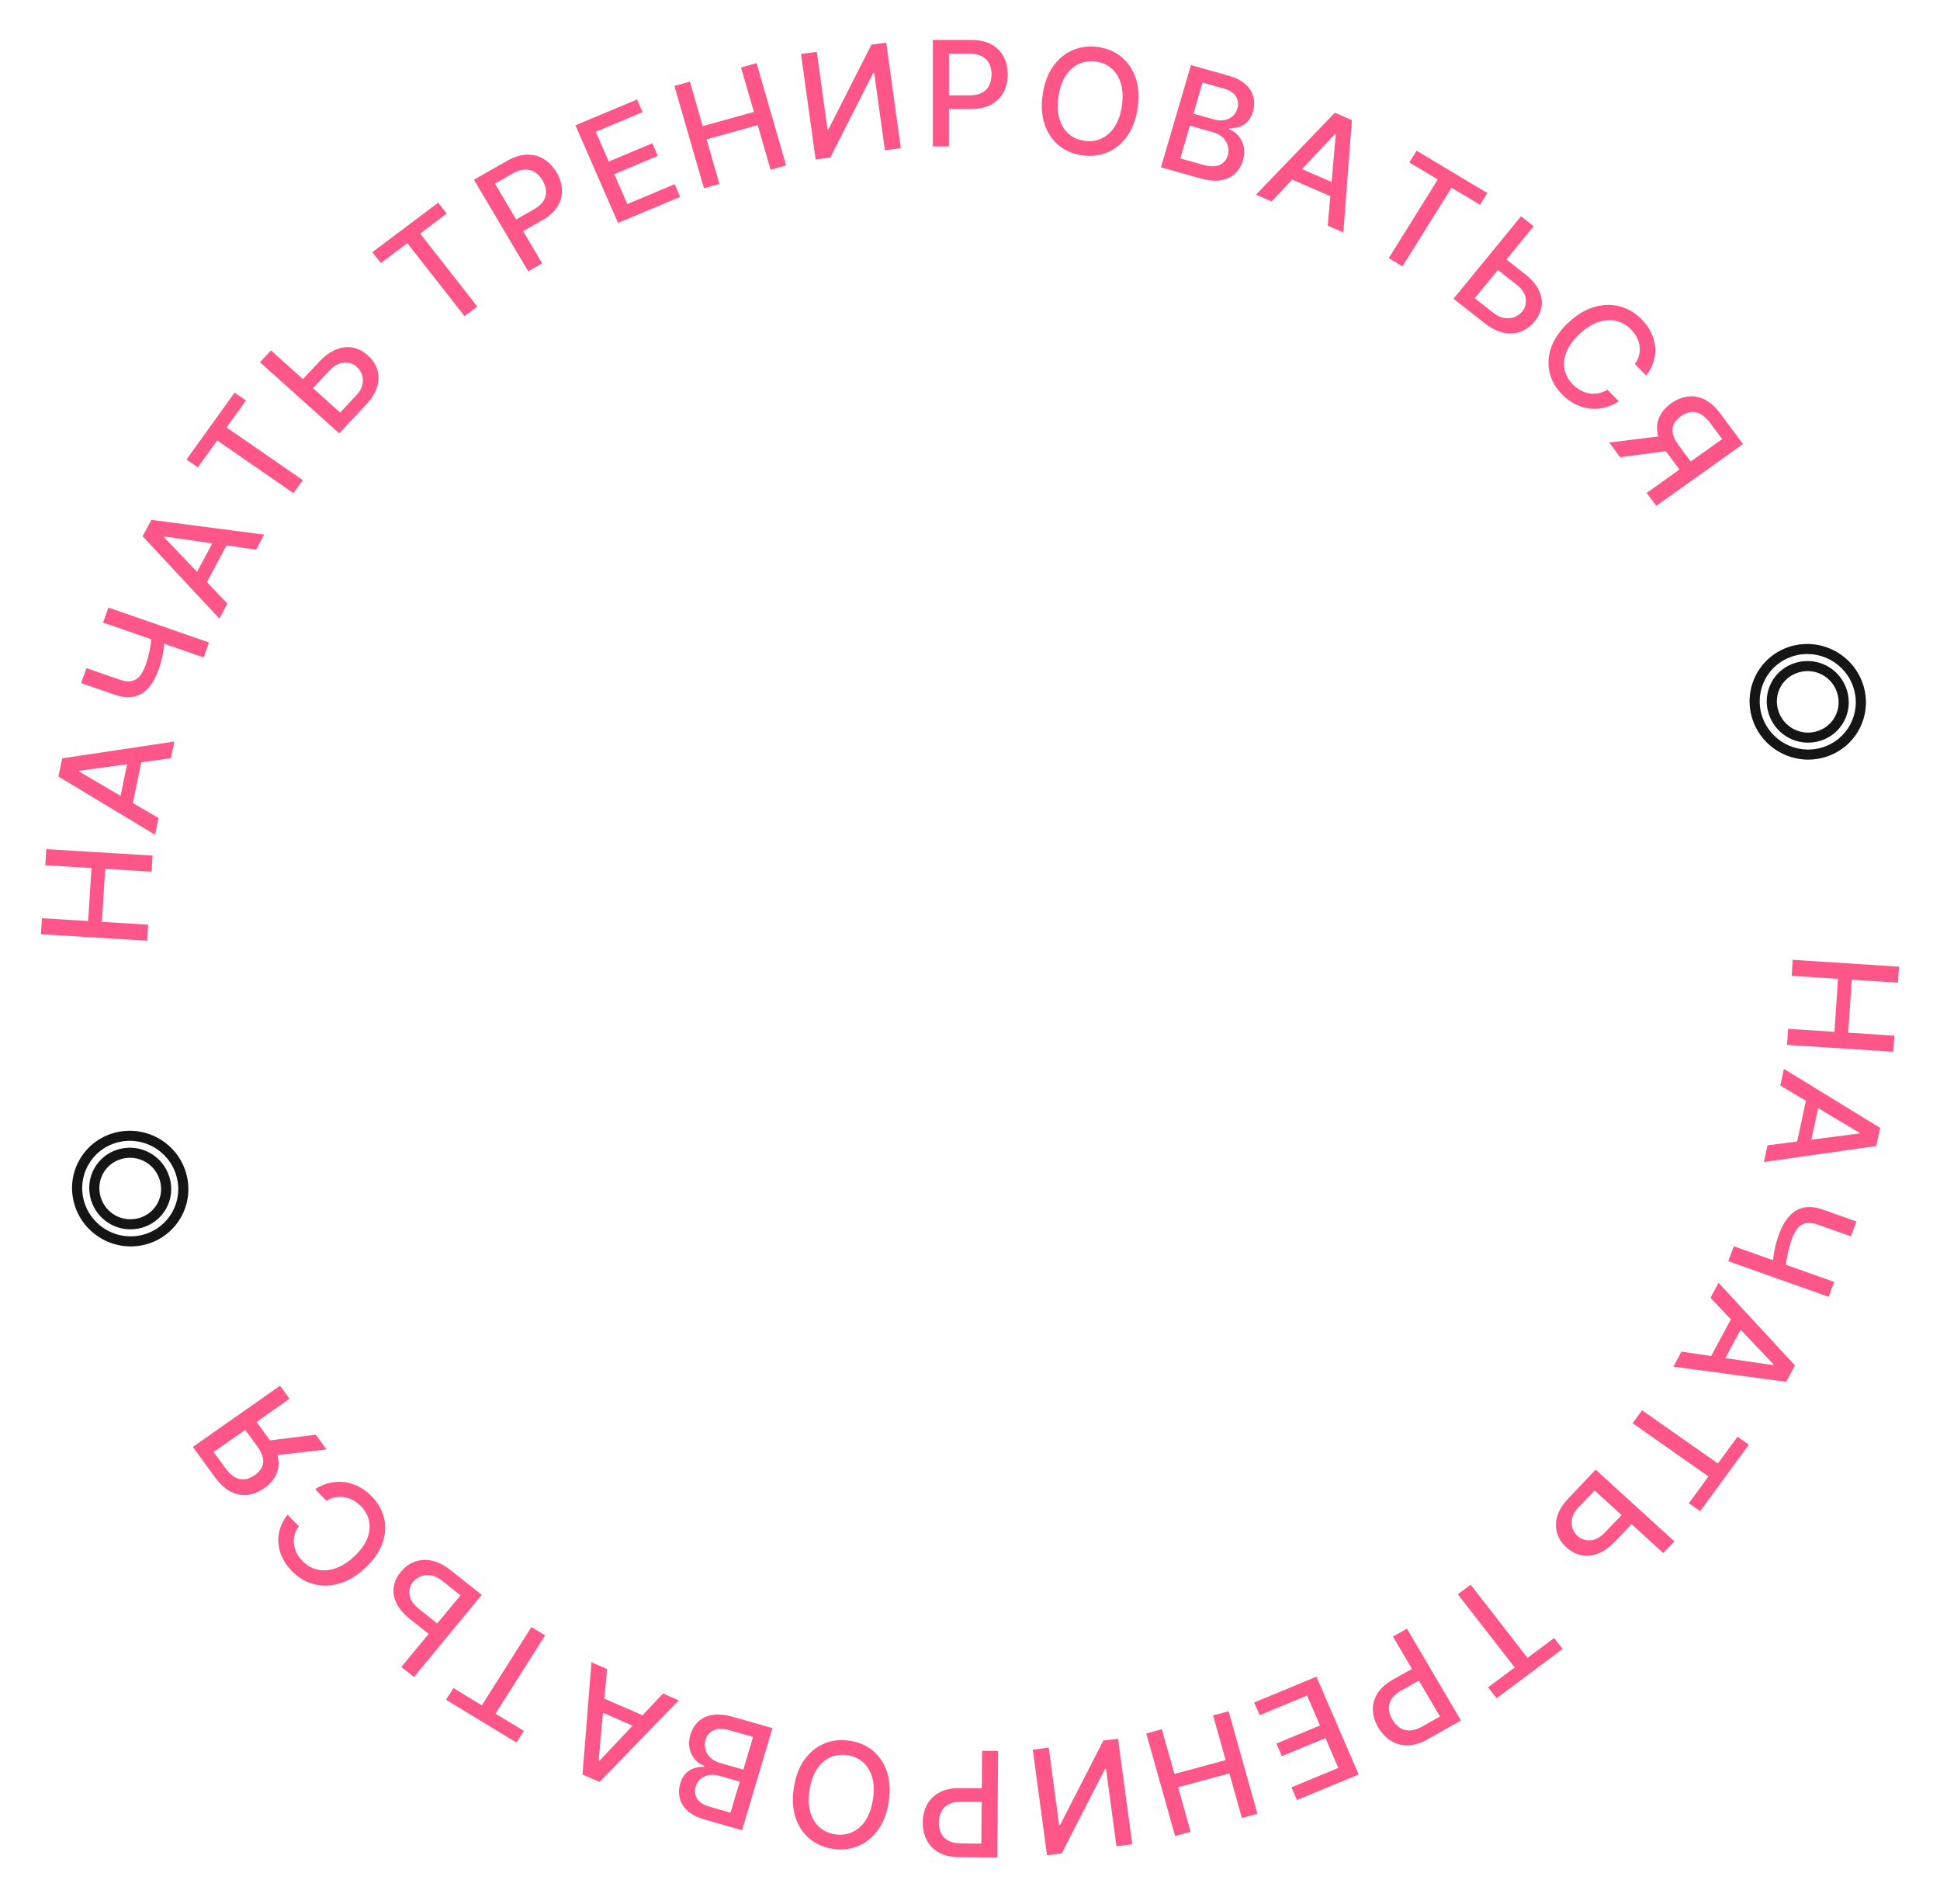 <?xml version="1.0" encoding="UTF-8"?> <svg xmlns="http://www.w3.org/2000/svg" width="212" height="208" viewBox="0 0 212 208" fill="none"> <path d="M195.909 104.861L207.521 105.608L207.404 107.36L202.358 107.035L201.969 112.823L207.016 113.148L206.898 114.905L195.286 114.158L195.404 112.401L200.467 112.727L200.855 106.939L195.792 106.613L195.909 104.861Z" fill="#FF5689"></path> <path d="M194.553 118.601L194.945 116.779L205.461 123.224L205.035 125.207L192.758 126.95L193.15 125.128L203.168 123.835L203.187 123.747L194.553 118.601ZM198.951 119.827L197.68 125.737L196.233 125.439L197.504 119.528L198.951 119.827Z" fill="#FF5689"></path> <path d="M202.872 133.452L202.271 135.077L198.651 133.792C198.148 133.613 197.718 133.559 197.361 133.629C197.007 133.701 196.709 133.88 196.465 134.167C196.22 134.458 196.01 134.842 195.833 135.318C195.74 135.57 195.654 135.829 195.576 136.094C195.5 136.365 195.432 136.636 195.372 136.908C195.315 137.181 195.267 137.448 195.228 137.707C195.191 137.971 195.166 138.219 195.152 138.452L193.744 137.952C193.753 137.722 193.773 137.482 193.805 137.232C193.839 136.987 193.882 136.733 193.935 136.47C193.991 136.209 194.059 135.939 194.137 135.662C194.216 135.384 194.308 135.102 194.414 134.814C194.709 134.018 195.077 133.371 195.52 132.873C195.965 132.38 196.495 132.066 197.111 131.931C197.725 131.799 198.439 131.878 199.253 132.167L202.872 133.452ZM200.431 140.049L199.828 141.679L188.862 137.786L189.466 136.156L200.431 140.049Z" fill="#FF5689"></path> <path d="M186.918 141.79L187.802 140.149L196.152 149.179L195.19 150.965L182.867 149.308L183.751 147.667L193.771 149.144L193.814 149.064L186.918 141.79ZM190.818 144.157L187.95 149.479L186.638 148.801L189.505 143.479L190.818 144.157Z" fill="#FF5689"></path> <path d="M189.871 156.964L191.108 157.832L185.792 165.101L184.555 164.233L186.698 161.302L178.41 155.487L179.443 154.074L187.731 159.89L189.871 156.964Z" fill="#FF5689"></path> <path d="M178.663 166.122L176.504 168.397C175.909 169.024 175.3 169.462 174.675 169.713C174.051 169.964 173.44 170.032 172.843 169.919C172.243 169.808 171.688 169.518 171.178 169.048C170.663 168.584 170.321 168.057 170.15 167.466C169.977 166.878 169.989 166.264 170.185 165.623C170.381 164.982 170.776 164.348 171.371 163.722L174.371 160.561L182.974 168.397L181.761 169.674L174.25 162.833L172.463 164.717C172.116 165.082 171.897 165.456 171.805 165.839C171.711 166.224 171.718 166.587 171.828 166.928C171.936 167.271 172.122 167.564 172.388 167.807C172.775 168.159 173.245 168.315 173.798 168.277C174.355 168.241 174.893 167.949 175.412 167.402L177.571 165.128L178.663 166.122Z" fill="#FF5689"></path> <path d="M169.832 178.957L170.759 180.15L163.54 185.535L162.613 184.341L165.523 182.171L159.309 174.177L160.712 173.131L166.926 181.124L169.832 178.957Z" fill="#FF5689"></path> <path d="M153.751 177.936L159.649 187.967L156.036 190.005C155.248 190.45 154.511 190.677 153.826 190.685C153.141 190.693 152.525 190.523 151.978 190.175C151.433 189.831 150.979 189.351 150.618 188.737C150.256 188.12 150.06 187.492 150.03 186.852C150 186.217 150.16 185.608 150.513 185.027C150.864 184.451 151.432 183.941 152.217 183.498L154.701 182.097L155.456 183.38L153.11 184.703C152.612 184.984 152.258 185.297 152.047 185.642C151.839 185.99 151.75 186.353 151.779 186.732C151.809 187.111 151.935 187.49 152.157 187.869C152.38 188.248 152.651 188.543 152.968 188.755C153.286 188.967 153.651 189.068 154.062 189.058C154.47 189.049 154.928 188.902 155.436 188.615L157.357 187.532L152.222 178.799L153.751 177.936Z" fill="#FF5689"></path> <path d="M143.857 183.178L148.47 193.861L141.73 196.654L141.131 195.266L146.249 193.146L144.843 189.891L140.077 191.866L139.48 190.483L144.246 188.509L142.834 185.238L137.653 187.384L137.054 185.997L143.857 183.178Z" fill="#FF5689"></path> <path d="M134.261 186.955L137.407 198.158L135.711 198.615L134.344 193.747L128.743 195.256L130.11 200.125L128.409 200.583L125.263 189.38L126.964 188.922L128.336 193.806L133.937 192.297L132.565 187.412L134.261 186.955Z" fill="#FF5689"></path> <path d="M123.728 201.485L122.004 201.707L120.865 193.238L120.757 193.252L116.025 202.479L114.413 202.687L112.862 191.154L114.603 190.93L115.741 199.388L115.848 199.374L120.571 190.159L122.177 189.952L123.728 201.485Z" fill="#FF5689"></path> <path d="M109.073 191.292L108.982 202.928L104.834 202.897C103.929 202.89 103.18 202.719 102.588 202.385C101.996 202.051 101.555 201.597 101.264 201.023C100.973 200.453 100.83 199.811 100.836 199.099C100.841 198.383 100.996 197.741 101.3 197.171C101.6 196.605 102.05 196.158 102.651 195.829C103.248 195.504 103.998 195.345 104.899 195.352L107.752 195.373L107.74 196.862L105.047 196.841C104.475 196.837 104.01 196.932 103.652 197.126C103.295 197.324 103.031 197.595 102.862 197.938C102.692 198.282 102.606 198.673 102.603 199.113C102.599 199.552 102.679 199.943 102.843 200.285C103.007 200.627 103.268 200.896 103.627 201.092C103.981 201.288 104.45 201.388 105.034 201.392L107.238 201.409L107.318 191.279L109.073 191.292Z" fill="#FF5689"></path> <path d="M86.744 195.331C86.929 194.102 87.313 193.078 87.896 192.259C88.478 191.444 89.197 190.855 90.052 190.493C90.903 190.133 91.825 190.025 92.818 190.169C93.816 190.313 94.671 190.677 95.383 191.262C96.091 191.851 96.604 192.619 96.921 193.568C97.237 194.517 97.304 195.604 97.12 196.829C96.935 198.058 96.551 199.08 95.969 199.895C95.386 200.714 94.669 201.303 93.818 201.662C92.963 202.025 92.037 202.134 91.04 201.99C90.046 201.847 89.195 201.481 88.487 200.893C87.775 200.308 87.26 199.541 86.943 198.592C86.626 197.646 86.559 196.559 86.744 195.331ZM88.465 195.579C88.324 196.516 88.357 197.326 88.564 198.011C88.767 198.698 89.106 199.245 89.582 199.65C90.053 200.059 90.618 200.311 91.278 200.406C91.942 200.502 92.559 200.42 93.13 200.162C93.701 199.908 94.187 199.481 94.587 198.88C94.984 198.283 95.252 197.516 95.393 196.58C95.534 195.643 95.503 194.831 95.3 194.144C95.093 193.459 94.754 192.913 94.283 192.504C93.811 192.099 93.244 191.849 92.58 191.753C91.92 191.658 91.305 191.738 90.734 191.992C90.159 192.249 89.674 192.677 89.277 193.274C88.877 193.875 88.606 194.643 88.465 195.579Z" fill="#FF5689"></path> <path d="M84.411 188.8L81.092 199.953L76.995 198.783C76.201 198.556 75.582 198.238 75.139 197.828C74.695 197.421 74.409 196.96 74.283 196.443C74.155 195.93 74.173 195.397 74.337 194.846C74.475 194.381 74.677 194.013 74.944 193.743C75.209 193.476 75.514 193.287 75.859 193.177C76.199 193.069 76.554 193.02 76.922 193.031L76.954 192.922C76.588 192.798 76.261 192.575 75.974 192.252C75.682 191.933 75.479 191.538 75.366 191.068C75.253 190.599 75.282 190.075 75.454 189.498C75.623 188.928 75.91 188.455 76.315 188.078C76.715 187.704 77.233 187.463 77.869 187.357C78.504 187.255 79.255 187.328 80.122 187.575L84.411 188.8ZM82.293 189.761L79.856 189.065C79.048 188.834 78.422 188.825 77.98 189.038C77.537 189.25 77.246 189.59 77.107 190.059C77.002 190.411 76.995 190.759 77.086 191.104C77.177 191.449 77.362 191.756 77.642 192.025C77.918 192.293 78.282 192.492 78.733 192.621L81.23 193.333L82.293 189.761ZM80.84 194.646L78.578 194C78.199 193.892 77.837 193.867 77.491 193.926C77.142 193.984 76.839 194.118 76.583 194.329C76.322 194.542 76.138 194.828 76.031 195.187C75.894 195.649 75.941 196.081 76.172 196.486C76.404 196.891 76.855 197.189 77.525 197.38L79.83 198.039L80.84 194.646Z" fill="#FF5689"></path> <path d="M72.461 185.017L74.169 185.762L65.517 194.682L63.657 193.871L64.633 181.604L66.341 182.349L65.417 192.333L65.5 192.369L72.461 185.017ZM70.289 189.041L64.748 186.624L65.359 185.279L70.9 187.696L70.289 189.041Z" fill="#FF5689"></path> <path d="M57.246 189.103L56.437 190.379L48.742 185.699L49.551 184.423L52.653 186.31L58.074 177.758L59.569 178.667L54.149 187.219L57.246 189.103Z" fill="#FF5689"></path> <path d="M47.268 178.836L44.809 176.889C44.132 176.353 43.646 175.789 43.349 175.196C43.052 174.604 42.942 174.011 43.018 173.42C43.091 172.825 43.35 172.262 43.794 171.73C44.233 171.193 44.747 170.82 45.337 170.611C45.924 170.399 46.55 170.366 47.215 170.512C47.881 170.657 48.552 170.998 49.229 171.535L52.646 174.24L45.238 183.214L43.857 182.121L50.324 174.286L48.289 172.674C47.894 172.361 47.499 172.174 47.103 172.111C46.705 172.047 46.336 172.081 45.996 172.213C45.653 172.342 45.367 172.546 45.138 172.823C44.805 173.226 44.677 173.697 44.753 174.236C44.827 174.777 45.159 175.282 45.75 175.75L48.208 177.697L47.268 178.836Z" fill="#FF5689"></path> <path d="M31.427 165.476L32.657 166.752C32.426 167.059 32.269 167.376 32.186 167.705C32.104 168.034 32.082 168.364 32.121 168.694C32.16 169.024 32.258 169.344 32.414 169.653C32.568 169.96 32.773 170.247 33.031 170.514C33.496 170.997 34.036 171.315 34.651 171.468C35.264 171.619 35.916 171.583 36.608 171.362C37.296 171.138 37.986 170.707 38.675 170.07C39.371 169.427 39.853 168.775 40.121 168.115C40.386 167.452 40.458 166.816 40.335 166.208C40.212 165.6 39.92 165.057 39.46 164.579C39.205 164.315 38.928 164.097 38.627 163.927C38.32 163.756 38.001 163.641 37.67 163.581C37.339 163.521 37.005 163.52 36.667 163.579C36.325 163.638 35.992 163.768 35.669 163.968L34.444 162.687C34.929 162.367 35.444 162.142 35.986 162.012C36.523 161.882 37.067 161.851 37.617 161.92C38.162 161.989 38.692 162.155 39.206 162.416C39.721 162.678 40.201 163.039 40.645 163.5C41.344 164.226 41.791 165.034 41.987 165.926C42.181 166.82 42.107 167.734 41.766 168.668C41.422 169.599 40.795 170.485 39.886 171.326C38.973 172.169 38.032 172.729 37.063 173.006C36.091 173.286 35.157 173.303 34.26 173.06C33.36 172.819 32.562 172.337 31.866 171.614C31.437 171.169 31.103 170.694 30.863 170.189C30.618 169.683 30.472 169.16 30.426 168.621C30.377 168.084 30.434 167.548 30.598 167.015C30.76 166.484 31.036 165.971 31.427 165.476Z" fill="#FF5689"></path> <path d="M30.6 151.395L31.639 152.817L23.346 158.636L24.648 160.416C24.988 160.88 25.335 161.208 25.69 161.398C26.042 161.591 26.399 161.662 26.761 161.612C27.123 161.561 27.484 161.41 27.843 161.157C28.2 160.907 28.456 160.626 28.612 160.313C28.768 160 28.807 159.653 28.73 159.272C28.654 158.891 28.447 158.469 28.109 158.008L26.348 155.6L27.585 154.732L29.443 157.273C29.973 157.997 30.292 158.687 30.401 159.342C30.507 159.994 30.428 160.595 30.164 161.146C29.895 161.695 29.469 162.175 28.886 162.584C28.3 162.995 27.697 163.238 27.076 163.313C26.452 163.39 25.837 163.277 25.232 162.976C24.625 162.671 24.056 162.156 23.526 161.432L21.074 158.079L30.6 151.395ZM29.693 159.048L28.546 157.479L34.51 156.743L35.687 158.353L29.693 159.048Z" fill="#FF5689"></path> <path d="M20.323 128.115C21.318 131.459 19.407 134.966 16.037 135.928C12.668 136.89 9.133 134.937 8.138 131.594C7.139 128.236 9.054 124.744 12.424 123.782C15.793 122.82 19.324 124.757 20.323 128.115ZM19.262 128.419C18.436 125.643 15.523 124.045 12.739 124.84C9.954 125.635 8.374 128.515 9.2 131.291C10.025 134.067 12.938 135.665 15.723 134.87C18.507 134.075 20.087 131.194 19.262 128.419ZM18.523 128.629C19.23 131.006 17.888 133.453 15.504 134.133C13.119 134.814 10.645 133.457 9.938 131.08C9.231 128.703 10.568 126.242 12.953 125.561C15.338 124.88 17.816 126.252 18.523 128.629ZM17.462 128.932C16.928 127.138 15.068 126.105 13.268 126.619C11.468 127.133 10.466 128.983 11 130.777C11.534 132.571 13.389 133.589 15.189 133.075C16.989 132.561 17.995 130.727 17.462 128.932Z" fill="#151515"></path> <path d="M16.087 102.773L4.472 102.069L4.583 100.317L9.63 100.623L9.996 94.833L4.948 94.528L5.059 92.77L16.674 93.473L16.563 95.231L11.499 94.924L11.133 100.714L16.198 101.02L16.087 102.773Z" fill="#FF5689"></path> <path d="M17.325 89.375L16.947 91.2L6.382 84.834L6.793 82.847L19.055 81.012L18.677 82.837L8.67 84.205L8.652 84.294L17.325 89.375ZM12.918 88.182L14.143 82.261L15.592 82.549L14.367 88.469L12.918 88.182Z" fill="#FF5689"></path> <path d="M8.867 74.629L9.456 72.999L13.085 74.257C13.59 74.433 14.021 74.484 14.377 74.411C14.73 74.337 15.027 74.155 15.269 73.866C15.511 73.573 15.719 73.188 15.891 72.711C15.983 72.458 16.067 72.198 16.142 71.932C16.216 71.661 16.282 71.389 16.34 71.117C16.395 70.843 16.441 70.576 16.479 70.317C16.514 70.052 16.537 69.804 16.549 69.571L17.96 70.061C17.954 70.291 17.935 70.531 17.905 70.781C17.873 71.027 17.832 71.281 17.781 71.544C17.727 71.806 17.661 72.076 17.585 72.354C17.509 72.632 17.418 72.916 17.314 73.204C17.026 74.002 16.662 74.652 16.223 75.153C15.782 75.65 15.254 75.968 14.64 76.107C14.027 76.244 13.312 76.17 12.496 75.887L8.867 74.629ZM11.258 68.014L11.849 66.379L22.843 70.19L22.252 71.826L11.258 68.014Z" fill="#FF5689"></path> <path d="M24.849 65.941L23.971 67.585L15.587 58.585L16.543 56.796L28.871 58.408L27.993 60.052L17.969 58.612L17.926 58.692L24.849 65.941ZM20.94 63.588L23.788 58.255L25.103 58.928L22.255 64.261L20.94 63.588Z" fill="#FF5689"></path> <path d="M21.619 51.063L20.376 50.204L25.638 42.896L26.881 43.755L24.76 46.701L33.09 52.457L32.068 53.877L23.738 48.121L21.619 51.063Z" fill="#FF5689"></path> <path d="M32.735 41.813L34.878 39.523C35.468 38.892 36.074 38.449 36.697 38.194C37.319 37.939 37.93 37.866 38.528 37.975C39.128 38.081 39.685 38.367 40.198 38.833C40.717 39.294 41.063 39.818 41.238 40.408C41.415 40.994 41.408 41.609 41.217 42.251C41.025 42.894 40.635 43.53 40.045 44.161L37.067 47.344L28.408 39.571L29.611 38.284L37.171 45.071L38.945 43.174C39.289 42.806 39.506 42.431 39.595 42.047C39.686 41.661 39.676 41.298 39.564 40.958C39.454 40.616 39.265 40.324 38.997 40.084C38.608 39.734 38.137 39.581 37.584 39.624C37.028 39.664 36.492 39.959 35.977 40.51L33.834 42.8L32.735 41.813Z" fill="#FF5689"></path> <path d="M41.616 28.744L40.684 27.554L47.883 22.144L48.815 23.334L45.913 25.515L52.156 33.486L50.757 34.537L44.514 26.566L41.616 28.744Z" fill="#FF5689"></path> <path d="M57.726 29.643L51.791 19.634L55.396 17.583C56.183 17.135 56.919 16.906 57.603 16.895C58.288 16.884 58.905 17.052 59.454 17.398C60 17.741 60.455 18.218 60.819 18.831C61.184 19.446 61.382 20.074 61.414 20.714C61.447 21.349 61.288 21.958 60.938 22.541C60.589 23.118 60.023 23.63 59.239 24.076L56.76 25.486L56.001 24.206L58.342 22.874C58.839 22.591 59.192 22.277 59.401 21.931C59.608 21.583 59.696 21.219 59.665 20.84C59.634 20.461 59.507 20.082 59.283 19.704C59.059 19.327 58.787 19.032 58.468 18.821C58.15 18.611 57.785 18.511 57.373 18.523C56.965 18.533 56.508 18.682 56.001 18.97L54.085 20.061L59.252 28.775L57.726 29.643Z" fill="#FF5689"></path> <path d="M67.536 24.353L62.883 13.688L69.612 10.87L70.217 12.256L65.106 14.395L66.524 17.645L71.283 15.652L71.885 17.032L67.126 19.025L68.551 22.29L73.724 20.124L74.328 21.51L67.536 24.353Z" fill="#FF5689"></path> <path d="M76.928 20.567L73.695 9.389L75.387 8.92L76.792 13.777L82.382 12.226L80.977 7.369L82.674 6.898L85.907 18.076L84.209 18.547L82.8 13.673L77.21 15.224L78.619 20.098L76.928 20.567Z" fill="#FF5689"></path> <path d="M87.534 5.896L89.257 5.667L90.43 14.132L90.537 14.117L95.233 4.873L96.844 4.659L98.441 16.185L96.7 16.416L95.529 7.963L95.422 7.977L90.736 17.209L89.13 17.422L87.534 5.896Z" fill="#FF5689"></path> <path d="M101.946 16V4.364H106.094C106.999 4.364 107.749 4.528 108.344 4.858C108.938 5.188 109.383 5.638 109.679 6.21C109.974 6.778 110.122 7.419 110.122 8.131C110.122 8.847 109.973 9.491 109.673 10.062C109.378 10.631 108.931 11.081 108.332 11.415C107.738 11.744 106.99 11.909 106.088 11.909H103.236V10.421H105.929C106.501 10.421 106.965 10.322 107.321 10.125C107.677 9.924 107.938 9.652 108.105 9.307C108.272 8.962 108.355 8.57 108.355 8.131C108.355 7.691 108.272 7.301 108.105 6.96C107.938 6.619 107.675 6.352 107.315 6.159C106.959 5.966 106.49 5.869 105.906 5.869H103.702V16H101.946Z" fill="#FF5689"></path> <path d="M124.325 11.766C124.149 12.996 123.774 14.023 123.197 14.846C122.621 15.666 121.907 16.26 121.055 16.63C120.207 16.995 119.286 17.11 118.291 16.974C117.293 16.838 116.435 16.48 115.718 15.9C115.005 15.317 114.487 14.552 114.163 13.605C113.838 12.659 113.764 11.572 113.938 10.346C114.114 9.116 114.489 8.091 115.065 7.272C115.642 6.448 116.354 5.854 117.202 5.488C118.054 5.119 118.979 5.003 119.977 5.139C120.972 5.275 121.826 5.635 122.538 6.218C123.255 6.797 123.776 7.56 124.1 8.507C124.425 9.45 124.5 10.536 124.325 11.766ZM122.602 11.531C122.736 10.593 122.696 9.783 122.483 9.1C122.275 8.414 121.932 7.87 121.453 7.468C120.979 7.063 120.412 6.816 119.751 6.725C119.087 6.635 118.47 6.72 117.901 6.983C117.333 7.241 116.85 7.673 116.454 8.276C116.063 8.876 115.8 9.645 115.667 10.582C115.533 11.52 115.57 12.332 115.779 13.018C115.991 13.701 116.335 14.245 116.809 14.65C117.283 15.051 117.853 15.297 118.517 15.388C119.178 15.478 119.792 15.394 120.361 15.135C120.934 14.873 121.416 14.442 121.808 13.842C122.204 13.239 122.468 12.468 122.602 11.531Z" fill="#FF5689"></path> <path d="M126.867 18.276L130.142 7.11L134.244 8.264C135.039 8.488 135.659 8.804 136.103 9.212C136.549 9.617 136.836 10.078 136.965 10.594C137.095 11.107 137.079 11.639 136.917 12.192C136.78 12.657 136.579 13.025 136.314 13.297C136.05 13.565 135.746 13.755 135.401 13.867C135.061 13.975 134.707 14.025 134.339 14.016L134.307 14.125C134.674 14.248 135.001 14.47 135.29 14.791C135.583 15.11 135.787 15.504 135.902 15.973C136.017 16.442 135.99 16.966 135.821 17.544C135.653 18.114 135.368 18.589 134.965 18.967C134.566 19.343 134.049 19.585 133.414 19.693C132.779 19.798 132.028 19.728 131.16 19.484L126.867 18.276ZM128.98 17.306L131.42 17.993C132.229 18.221 132.855 18.228 133.297 18.014C133.738 17.799 134.028 17.458 134.165 16.989C134.269 16.637 134.274 16.288 134.182 15.943C134.09 15.599 133.903 15.292 133.623 15.024C133.346 14.758 132.981 14.56 132.529 14.433L130.03 13.73L128.98 17.306ZM130.415 12.416L132.679 13.053C133.059 13.16 133.421 13.183 133.766 13.123C134.115 13.064 134.417 12.928 134.673 12.717C134.933 12.503 135.116 12.216 135.221 11.856C135.357 11.395 135.308 10.962 135.075 10.558C134.842 10.154 134.39 9.858 133.719 9.669L131.411 9.019L130.415 12.416Z" fill="#FF5689"></path> <path d="M138.959 22.01L137.248 21.272L145.867 12.319L147.729 13.123L146.8 25.395L145.089 24.656L145.975 14.668L145.891 14.632L138.959 22.01ZM141.115 17.978L146.666 20.374L146.06 21.721L140.509 19.326L141.115 17.978Z" fill="#FF5689"></path> <path d="M154.007 17.751L154.807 16.468L162.535 21.092L161.735 22.374L158.619 20.51L153.262 29.102L151.761 28.203L157.118 19.612L154.007 17.751Z" fill="#FF5689"></path> <path d="M164.199 28.019L166.665 29.957C167.344 30.491 167.833 31.053 168.132 31.645C168.43 32.236 168.543 32.828 168.469 33.42C168.398 34.015 168.141 34.579 167.699 35.113C167.263 35.651 166.75 36.026 166.161 36.237C165.574 36.451 164.948 36.486 164.282 36.343C163.616 36.2 162.944 35.861 162.265 35.328L158.839 32.634L166.213 23.633L167.598 24.722L161.16 32.58L163.201 34.185C163.597 34.496 163.993 34.682 164.389 34.743C164.787 34.806 165.156 34.771 165.496 34.638C165.838 34.507 166.123 34.302 166.351 34.024C166.682 33.62 166.809 33.148 166.731 32.61C166.655 32.069 166.321 31.566 165.729 31.1L163.263 29.161L164.199 28.019Z" fill="#FF5689"></path> <path d="M179.889 41.033L178.65 39.765C178.879 39.457 179.034 39.138 179.114 38.809C179.194 38.479 179.213 38.149 179.172 37.819C179.13 37.49 179.03 37.171 178.872 36.862C178.716 36.557 178.509 36.271 178.249 36.006C177.781 35.526 177.238 35.212 176.622 35.064C176.008 34.918 175.356 34.958 174.666 35.184C173.979 35.413 173.293 35.849 172.608 36.491C171.917 37.139 171.44 37.794 171.176 38.456C170.916 39.122 170.849 39.758 170.976 40.365C171.104 40.972 171.399 41.513 171.863 41.987C172.119 42.25 172.399 42.465 172.701 42.634C173.009 42.802 173.328 42.915 173.66 42.973C173.992 43.03 174.326 43.028 174.663 42.967C175.005 42.905 175.337 42.773 175.658 42.571L176.893 43.843C176.41 44.166 175.897 44.395 175.356 44.529C174.819 44.663 174.276 44.698 173.725 44.633C173.18 44.568 172.649 44.406 172.132 44.148C171.615 43.891 171.133 43.533 170.686 43.075C169.982 42.354 169.528 41.549 169.326 40.659C169.126 39.767 169.193 38.852 169.528 37.916C169.865 36.982 170.485 36.091 171.389 35.244C172.295 34.394 173.231 33.827 174.198 33.543C175.168 33.257 176.103 33.232 177.001 33.469C177.903 33.703 178.705 34.18 179.406 34.898C179.838 35.339 180.175 35.812 180.419 36.316C180.667 36.819 180.817 37.341 180.868 37.88C180.921 38.417 180.867 38.953 180.707 39.487C180.549 40.02 180.277 40.535 179.889 41.033Z" fill="#FF5689"></path> <path d="M180.992 55.266L179.941 53.852L188.192 47.973L186.878 46.203C186.534 45.741 186.184 45.416 185.828 45.228C185.475 45.038 185.117 44.969 184.756 45.022C184.394 45.075 184.034 45.23 183.676 45.484C183.322 45.737 183.068 46.021 182.914 46.335C182.76 46.649 182.723 46.996 182.803 47.376C182.883 47.757 183.093 48.176 183.434 48.636L185.212 51.031L183.981 51.908L182.105 49.38C181.57 48.66 181.245 47.972 181.132 47.318C181.022 46.667 181.096 46.065 181.356 45.513C181.621 44.961 182.043 44.479 182.623 44.066C183.206 43.65 183.808 43.403 184.428 43.324C185.052 43.242 185.667 43.35 186.275 43.647C186.884 43.947 187.457 44.458 187.992 45.179L190.468 48.513L180.992 55.266ZM181.842 47.607L183.001 49.167L177.042 49.947L175.853 48.346L181.842 47.607Z" fill="#FF5689"></path> <path d="M191.468 78.456C190.448 75.121 192.332 71.6 195.694 70.613C199.056 69.626 202.607 71.552 203.627 74.887C204.652 78.238 202.763 81.743 199.401 82.73C196.039 83.717 192.493 81.807 191.468 78.456ZM192.527 78.145C193.375 80.915 196.299 82.49 199.078 81.675C201.857 80.859 203.415 77.967 202.568 75.198C201.721 72.429 198.796 70.853 196.017 71.668C193.238 72.484 191.68 75.376 192.527 78.145ZM193.264 77.929C192.539 75.557 193.862 73.101 196.242 72.403C198.621 71.704 201.105 73.043 201.831 75.414C202.556 77.786 201.238 80.257 198.858 80.956C196.479 81.654 193.99 80.3 193.264 77.929ZM194.324 77.618C194.871 79.408 196.739 80.427 198.535 79.9C200.331 79.373 201.319 77.515 200.772 75.725C200.224 73.935 198.361 72.931 196.565 73.459C194.768 73.986 193.776 75.828 194.324 77.618Z" fill="#151515"></path> </svg> 